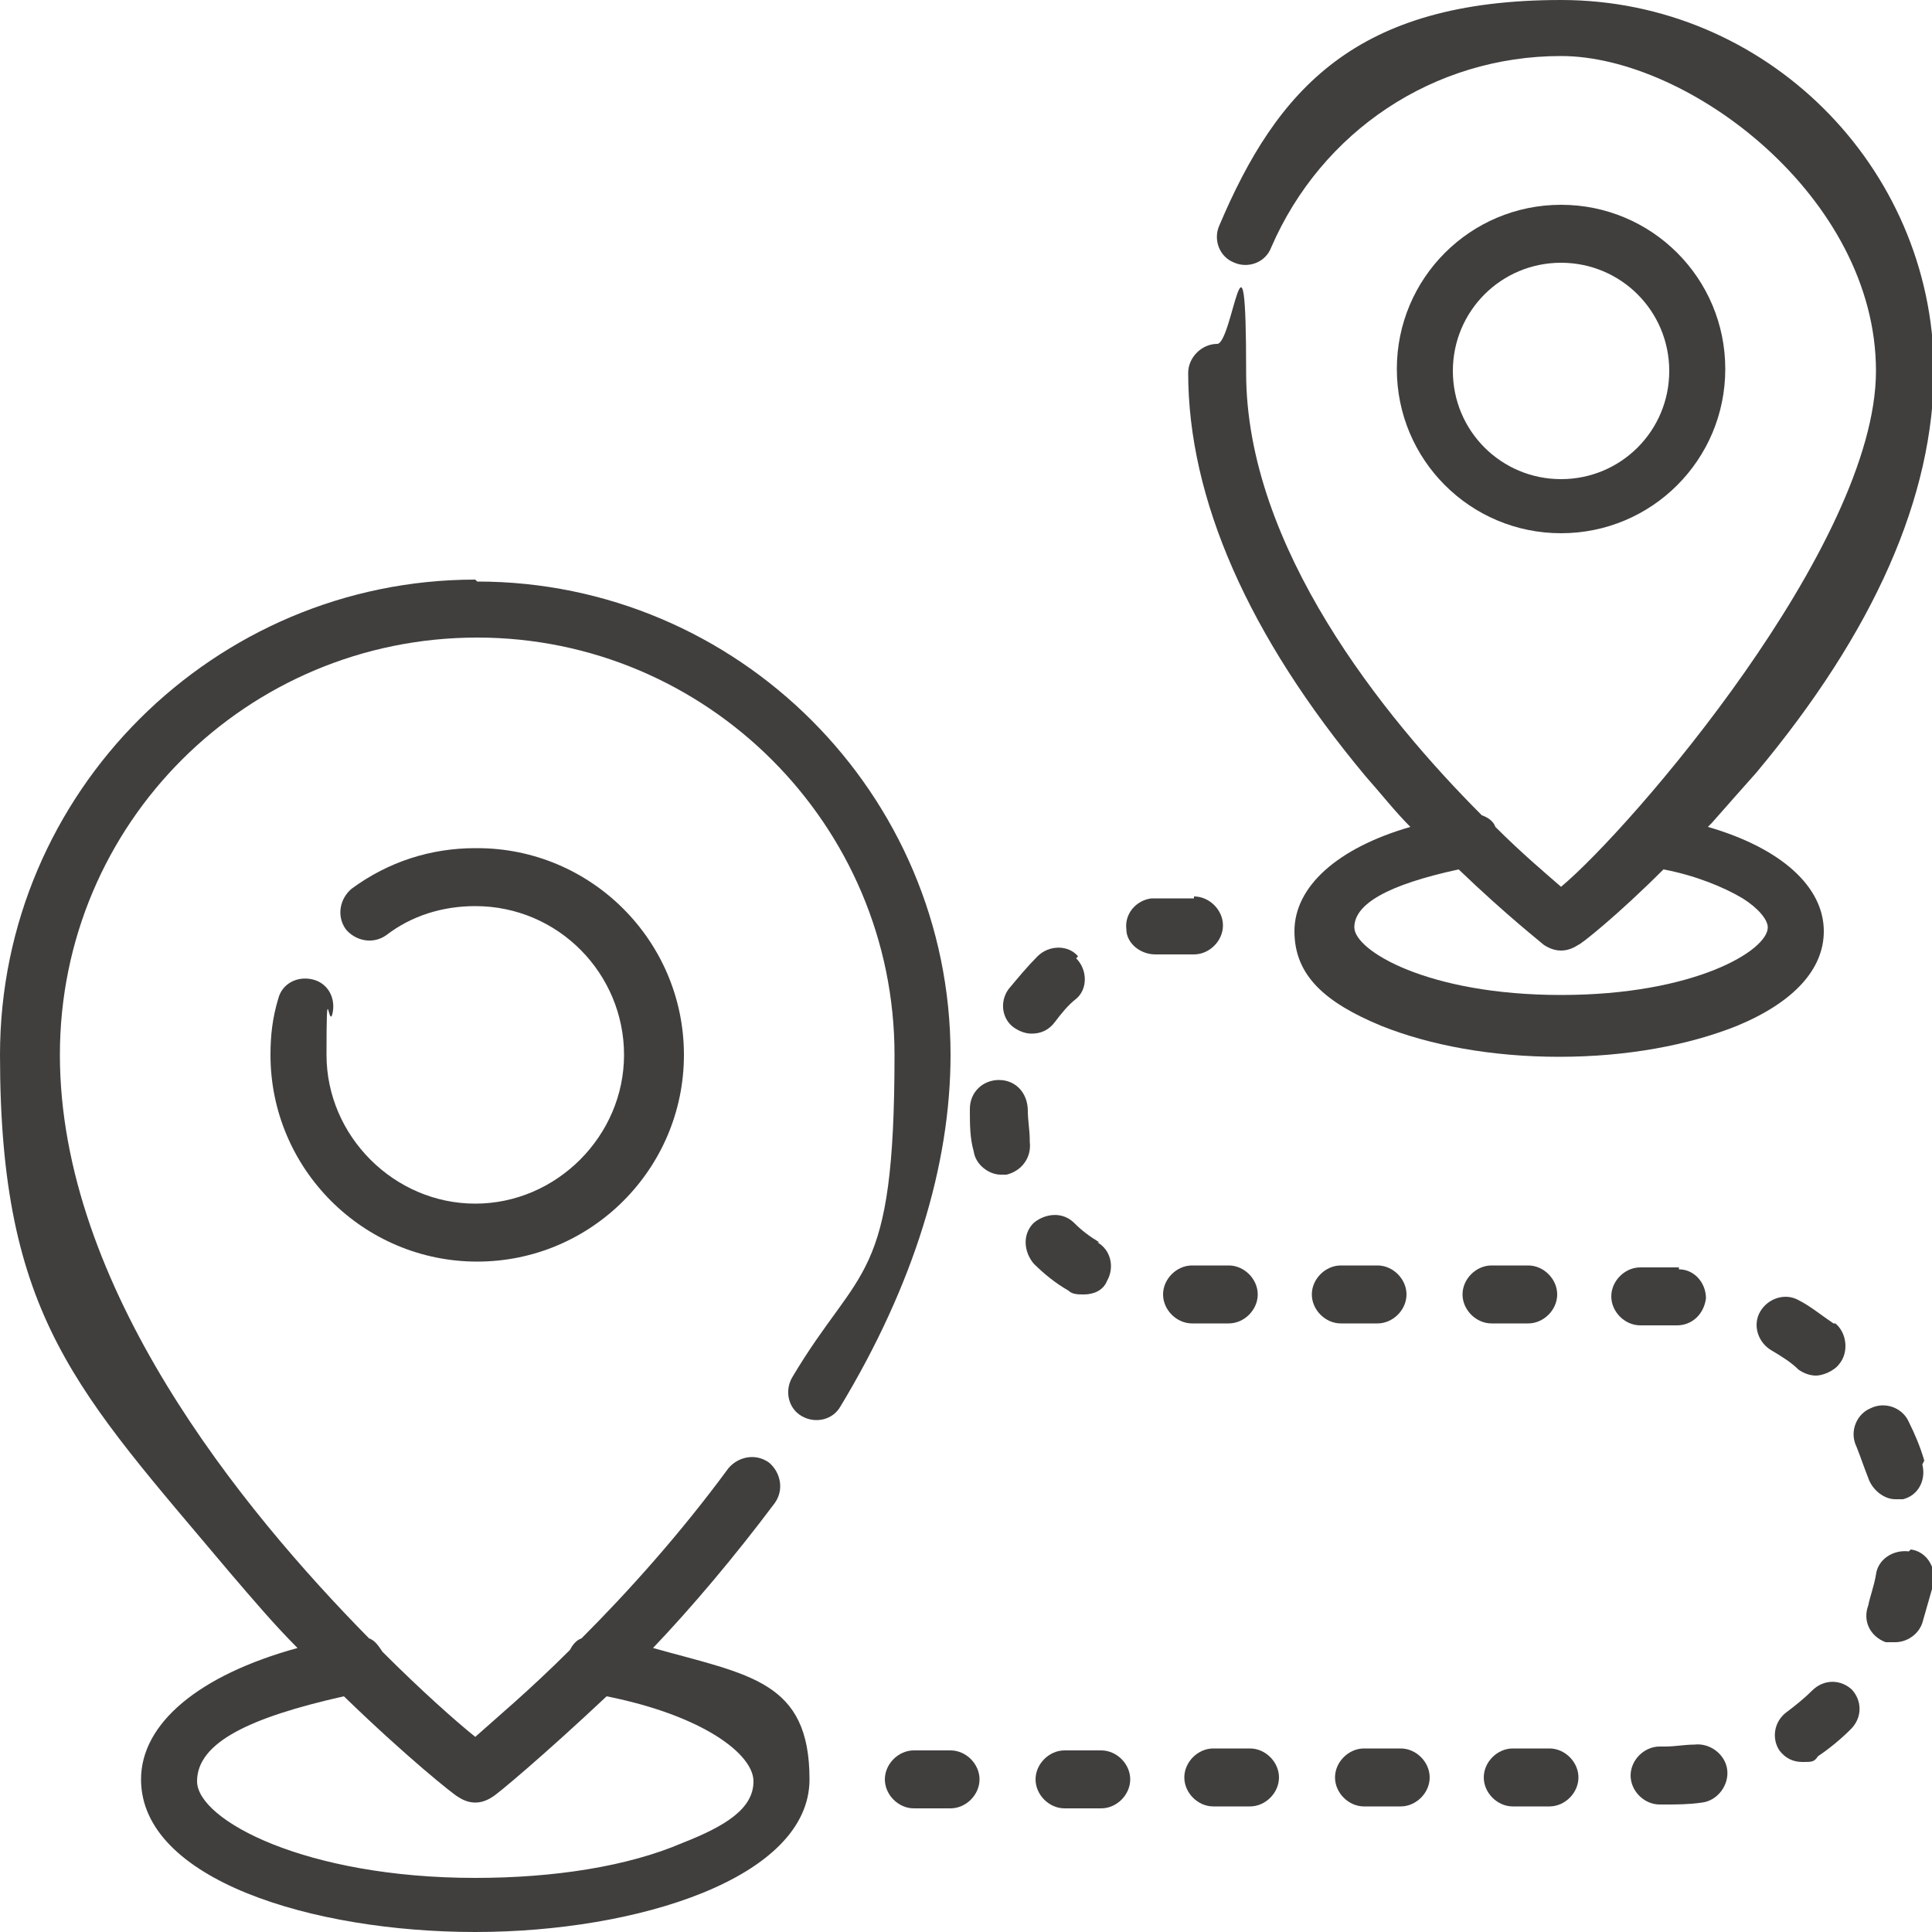 <svg xmlns="http://www.w3.org/2000/svg" width="30" height="30" viewBox="0 0 30 30" fill="none"><g clip-path="url(#clip0_60149_248)"><path d="M7.38 9C3.33 9 0 12.3 0 16.38C0 20.46 1.2 21.6 3.57 24.42C3.93 24.84 4.26 25.23 4.62 25.59C3.09 26.01 2.19 26.76 2.19 27.63C2.19 29.19 4.86 30 7.38 30C9.9 30 12.57 29.16 12.57 27.63C12.57 26.1 11.64 26.01 10.14 25.59C10.74 24.96 11.4 24.18 12.03 23.34C12.18 23.13 12.12 22.86 11.94 22.71C11.73 22.56 11.46 22.62 11.31 22.8C10.56 23.82 9.75 24.72 9.03 25.44C8.94 25.47 8.88 25.56 8.85 25.62C8.22 26.25 7.68 26.7 7.38 26.97C7.08 26.73 6.54 26.25 5.94 25.65C5.88 25.56 5.82 25.47 5.73 25.44C3.75 23.43 0.93 19.98 0.93 16.38C0.93 12.78 3.84 9.9 7.41 9.9C10.98 9.9 13.89 12.81 13.89 16.38C13.89 19.95 13.35 19.62 12.3 21.39C12.18 21.6 12.24 21.87 12.45 21.99C12.66 22.11 12.93 22.05 13.05 21.84C14.19 19.95 14.76 18.09 14.76 16.38C14.76 12.33 11.46 9.03 7.41 9.03L7.38 9ZM7.11 27.9C7.2 27.96 7.29 27.99 7.38 27.99C7.47 27.99 7.56 27.96 7.65 27.9C7.71 27.87 8.43 27.27 9.42 26.34C10.92 26.64 11.7 27.24 11.7 27.66C11.7 28.08 11.28 28.35 10.59 28.62C9.75 28.98 8.61 29.16 7.38 29.16C4.74 29.16 3.06 28.26 3.06 27.66C3.06 27.06 3.87 26.67 5.34 26.34C6.33 27.3 7.05 27.87 7.11 27.9Z" fill="#413E3E"></path><path d="M7.38 13.17C6.69 13.17 6.03 13.38 5.46 13.8C5.28 13.95 5.22 14.22 5.37 14.43C5.52 14.61 5.79 14.67 6 14.52C6.39 14.22 6.87 14.07 7.38 14.07C8.67 14.07 9.69 15.12 9.69 16.38C9.69 17.64 8.64 18.69 7.38 18.69C6.12 18.69 5.07 17.64 5.07 16.38C5.07 15.12 5.1 15.96 5.16 15.75C5.22 15.51 5.1 15.27 4.86 15.21C4.62 15.15 4.38 15.27 4.32 15.51C4.23 15.81 4.2 16.08 4.2 16.38C4.2 18.15 5.64 19.59 7.41 19.59C9.18 19.59 10.62 18.15 10.62 16.38C10.62 14.61 9.18 13.17 7.41 13.17H7.38Z" fill="#413E3E"></path><path d="M26.58 12.78C26.79 12.54 27.03 12.27 27.27 12C29.1 9.81 30.03 7.71 30.03 5.73C30 2.58 27.42 0 24.24 0C21.06 0 19.83 1.38 18.93 3.51C18.84 3.72 18.93 3.99 19.17 4.08C19.38 4.17 19.65 4.08 19.74 3.84C20.52 2.04 22.26 0.87 24.24 0.87C26.22 0.87 29.13 3.06 29.13 5.76C29.13 8.46 25.32 12.87 24.24 13.77C24 13.56 23.64 13.26 23.22 12.84C23.19 12.75 23.1 12.69 23.01 12.66C21.48 11.13 19.35 8.49 19.35 5.79C19.35 3.09 19.14 5.34 18.9 5.34C18.66 5.34 18.45 5.55 18.45 5.79C18.45 7.74 19.38 9.87 21.21 12.06C21.45 12.33 21.66 12.6 21.9 12.84C20.76 13.17 20.1 13.77 20.1 14.46C20.1 15.15 20.58 15.57 21.45 15.93C22.2 16.23 23.16 16.41 24.21 16.41C25.26 16.41 26.22 16.23 26.97 15.93C27.84 15.57 28.32 15.06 28.32 14.46C28.32 13.77 27.66 13.17 26.52 12.84L26.58 12.78ZM24.24 15.45C22.17 15.45 21.03 14.76 21.03 14.4C21.03 14.04 21.54 13.74 22.65 13.5C23.4 14.22 23.94 14.64 23.97 14.67C24.06 14.73 24.15 14.76 24.24 14.76C24.33 14.76 24.42 14.73 24.51 14.67C24.54 14.67 25.11 14.22 25.83 13.5C26.31 13.59 26.76 13.77 27.06 13.95C27.3 14.1 27.45 14.28 27.45 14.4C27.45 14.76 26.31 15.45 24.24 15.45Z" fill="#413E3E"></path><path d="M24.24 3.18C22.83 3.18 21.69 4.32 21.69 5.73C21.69 7.14 22.83 8.28 24.24 8.28C25.65 8.28 26.79 7.14 26.79 5.73C26.79 4.32 25.65 3.18 24.24 3.18ZM24.24 7.44C23.31 7.44 22.56 6.69 22.56 5.76C22.56 4.83 23.31 4.08 24.24 4.08C25.17 4.08 25.92 4.83 25.92 5.76C25.92 6.69 25.17 7.44 24.24 7.44Z" fill="#413E3E"></path><path d="M18.54 13.95H18.33C18.18 13.95 18.03 13.95 17.88 13.95C17.64 13.98 17.46 14.19 17.49 14.43C17.49 14.64 17.7 14.82 17.94 14.82C18.18 14.82 17.97 14.82 18 14.82C18.12 14.82 18.21 14.82 18.33 14.82H18.54C18.78 14.82 18.99 14.61 18.99 14.37C18.99 14.13 18.78 13.92 18.54 13.92V13.95Z" fill="#413E3E"></path><path d="M17.1 27.18H16.53C16.29 27.18 16.08 27.39 16.08 27.63C16.08 27.87 16.29 28.08 16.53 28.08H17.1C17.34 28.08 17.55 27.87 17.55 27.63C17.55 27.39 17.34 27.18 17.1 27.18Z" fill="#413E3E"></path><path d="M19.08 19.65H18.51C18.27 19.65 18.06 19.86 18.06 20.1C18.06 20.34 18.27 20.55 18.51 20.55H19.08C19.32 20.55 19.53 20.34 19.53 20.1C19.53 19.86 19.32 19.65 19.08 19.65Z" fill="#413E3E"></path><path d="M16.74 14.85C16.59 14.67 16.29 14.67 16.11 14.85C15.96 15 15.81 15.18 15.66 15.36C15.51 15.57 15.57 15.84 15.75 15.96C15.84 16.02 15.93 16.05 16.02 16.05C16.17 16.05 16.29 15.99 16.38 15.87C16.47 15.75 16.59 15.6 16.71 15.51C16.89 15.36 16.89 15.06 16.71 14.88L16.74 14.85Z" fill="#413E3E"></path><path d="M19.41 27.15H18.84C18.6 27.15 18.39 27.36 18.39 27.6C18.39 27.84 18.6 28.05 18.84 28.05H19.41C19.65 28.05 19.86 27.84 19.86 27.6C19.86 27.36 19.65 27.15 19.41 27.15Z" fill="#413E3E"></path><path d="M14.76 27.18H14.19C13.95 27.18 13.74 27.39 13.74 27.63C13.74 27.87 13.95 28.08 14.19 28.08H14.76C15 28.08 15.21 27.87 15.21 27.63C15.21 27.39 15 27.18 14.76 27.18Z" fill="#413E3E"></path><path d="M17.07 19.29C16.92 19.2 16.8 19.11 16.68 18.99C16.5 18.81 16.23 18.84 16.05 18.99C15.87 19.17 15.9 19.44 16.05 19.62C16.2 19.77 16.38 19.92 16.59 20.04C16.65 20.1 16.74 20.1 16.83 20.1C16.98 20.1 17.13 20.04 17.19 19.89C17.31 19.68 17.25 19.41 17.04 19.29H17.07Z" fill="#413E3E"></path><path d="M15.99 17.7C15.99 17.55 15.96 17.4 15.96 17.25C15.96 16.98 15.78 16.77 15.51 16.77C15.27 16.77 15.06 16.95 15.06 17.22C15.06 17.46 15.06 17.67 15.12 17.88C15.15 18.09 15.36 18.24 15.54 18.24C15.72 18.24 15.6 18.24 15.63 18.24C15.87 18.18 16.02 17.97 15.99 17.73V17.7Z" fill="#413E3E"></path><path d="M21.39 19.65H20.82C20.58 19.65 20.37 19.86 20.37 20.1C20.37 20.34 20.58 20.55 20.82 20.55H21.39C21.63 20.55 21.84 20.34 21.84 20.1C21.84 19.86 21.63 19.65 21.39 19.65Z" fill="#413E3E"></path><path d="M28.47 20.55C28.29 20.43 28.11 20.28 27.93 20.19C27.72 20.07 27.45 20.16 27.33 20.37C27.21 20.58 27.3 20.85 27.51 20.97C27.66 21.06 27.81 21.15 27.93 21.27C28.02 21.33 28.11 21.36 28.2 21.36C28.29 21.36 28.47 21.3 28.56 21.18C28.71 21 28.68 20.7 28.5 20.55H28.47Z" fill="#413E3E"></path><path d="M26.82 27.48C26.79 27.24 26.55 27.06 26.31 27.09C26.16 27.09 26.01 27.12 25.86 27.12H25.77C25.53 27.12 25.32 27.33 25.32 27.57C25.32 27.81 25.53 28.02 25.77 28.02H25.86C26.04 28.02 26.22 28.02 26.43 27.99C26.67 27.96 26.85 27.72 26.82 27.48Z" fill="#413E3E"></path><path d="M28.77 26.25C28.59 26.07 28.32 26.07 28.14 26.25C28.02 26.37 27.87 26.49 27.75 26.58C27.54 26.73 27.51 27 27.63 27.18C27.72 27.3 27.84 27.36 27.99 27.36C28.14 27.36 28.17 27.36 28.23 27.27C28.41 27.15 28.59 27 28.74 26.85C28.92 26.67 28.92 26.4 28.74 26.22L28.77 26.25Z" fill="#413E3E"></path><path d="M29.64 24.09C29.4 24.06 29.16 24.21 29.13 24.45C29.1 24.63 29.04 24.78 29.01 24.93C28.92 25.17 29.04 25.41 29.28 25.5C29.34 25.5 29.37 25.5 29.43 25.5C29.61 25.5 29.79 25.38 29.85 25.2C29.91 24.99 29.97 24.78 30.03 24.57C30.06 24.33 29.91 24.09 29.67 24.06L29.64 24.09Z" fill="#413E3E"></path><path d="M29.88 22.68C29.82 22.47 29.73 22.26 29.64 22.08C29.55 21.87 29.28 21.75 29.04 21.87C28.83 21.96 28.71 22.23 28.83 22.47C28.89 22.62 28.95 22.8 29.01 22.95C29.07 23.13 29.25 23.28 29.43 23.28C29.61 23.28 29.52 23.28 29.55 23.28C29.79 23.22 29.91 22.98 29.85 22.74L29.88 22.68Z" fill="#413E3E"></path><path d="M23.73 19.65H23.16C22.92 19.65 22.71 19.86 22.71 20.1C22.71 20.34 22.92 20.55 23.16 20.55H23.73C23.97 20.55 24.18 20.34 24.18 20.1C24.18 19.86 23.97 19.65 23.73 19.65Z" fill="#413E3E"></path><path d="M21.75 27.15H21.18C20.94 27.15 20.73 27.36 20.73 27.6C20.73 27.84 20.94 28.05 21.18 28.05H21.75C21.99 28.05 22.2 27.84 22.2 27.6C22.2 27.36 21.99 27.15 21.75 27.15Z" fill="#413E3E"></path><path d="M26.07 19.68C26.01 19.68 25.95 19.68 25.89 19.68H25.47C25.23 19.68 25.02 19.89 25.02 20.13C25.02 20.37 25.23 20.58 25.47 20.58H25.89C25.95 20.58 25.98 20.58 26.04 20.58C26.28 20.58 26.46 20.4 26.49 20.16C26.49 19.92 26.31 19.71 26.07 19.71V19.68Z" fill="#413E3E"></path><path d="M24.06 27.15H23.49C23.25 27.15 23.04 27.36 23.04 27.6C23.04 27.84 23.25 28.05 23.49 28.05H24.06C24.3 28.05 24.51 27.84 24.51 27.6C24.51 27.36 24.3 27.15 24.06 27.15Z" fill="#413E3E"></path></g><defs><clipPath id="clip0_60149_248"><rect width="30" height="30" fill="white"></rect></clipPath></defs></svg>